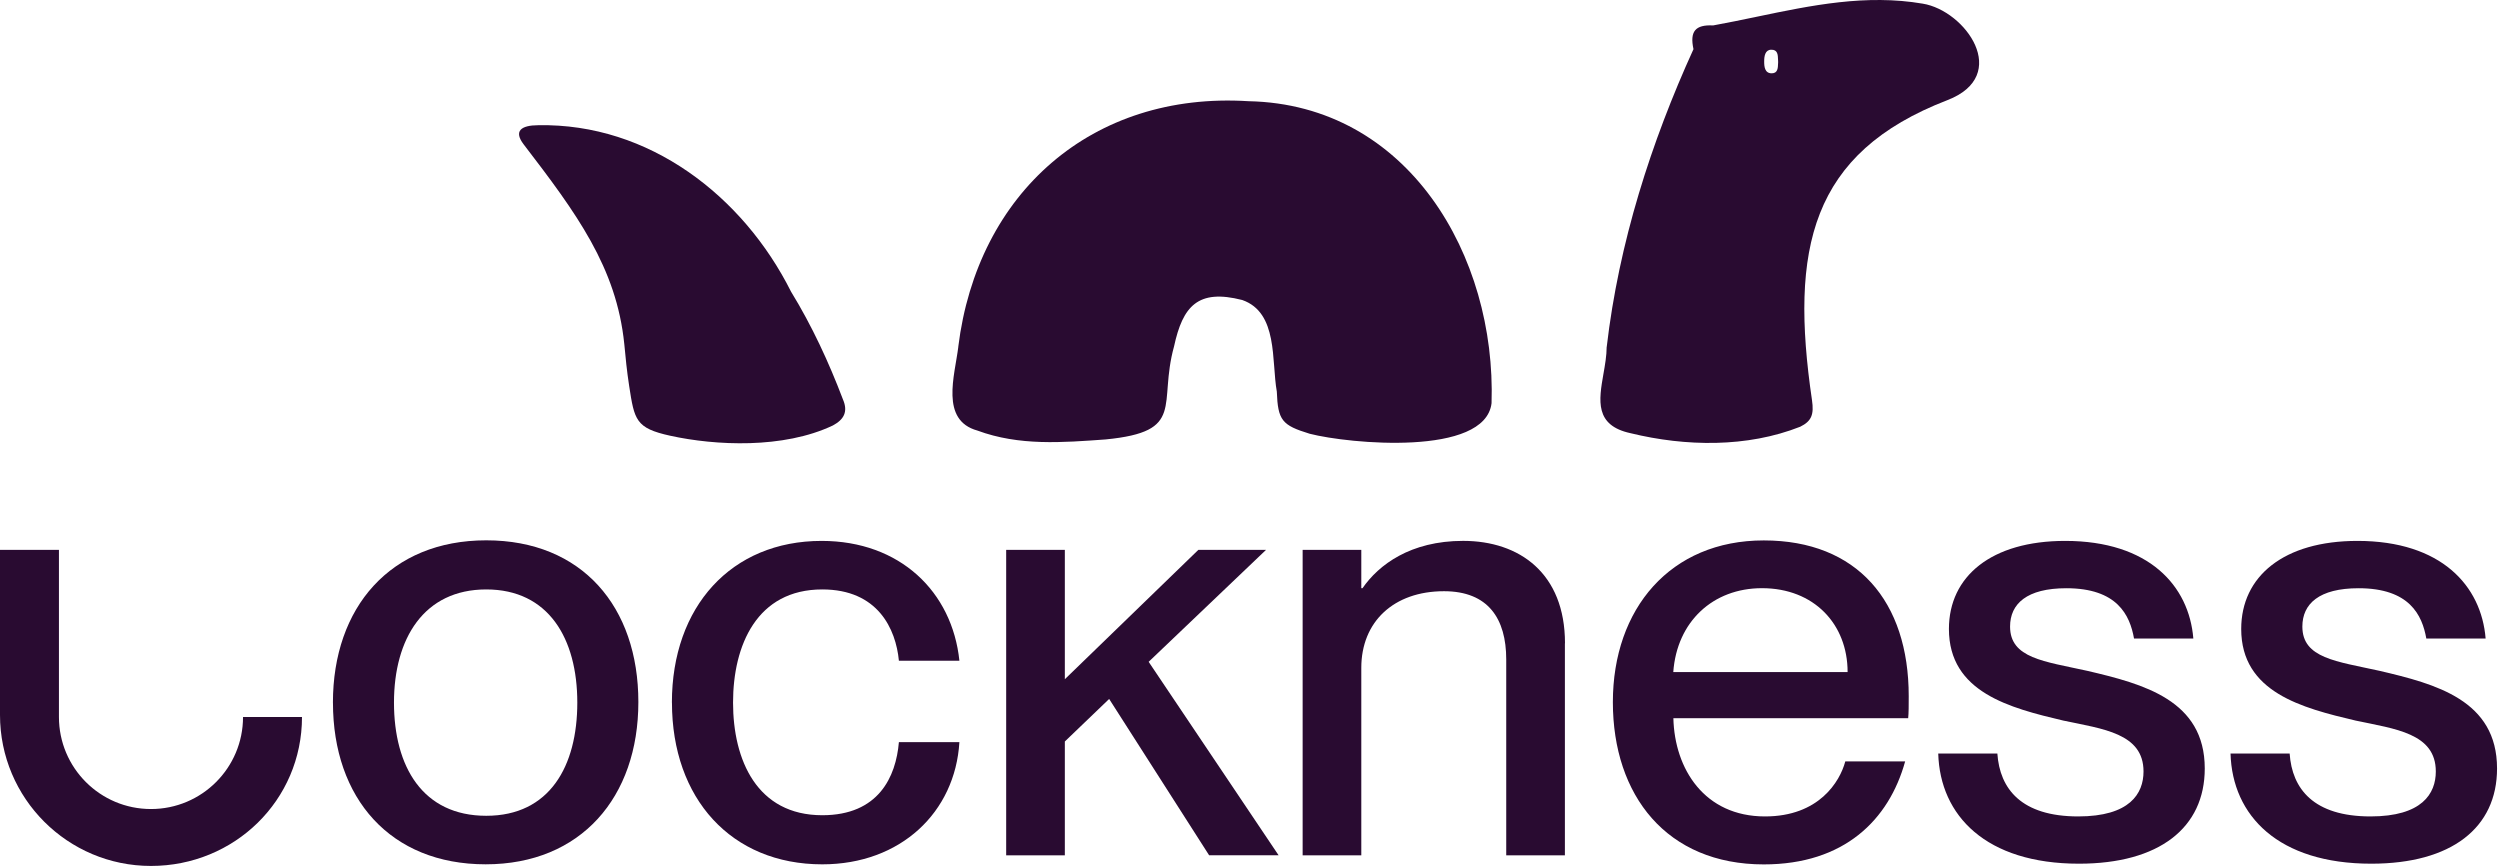 <?xml version="1.0" encoding="UTF-8"?>
<svg id="Calque_1" data-name="Calque 1" xmlns="http://www.w3.org/2000/svg" viewBox="0 0 814 282">
  <path d="m312.01,112.94c6.19-50.18,43.62-83.18,94.48-79.99,52.03,1.03,80.72,50.38,79.16,98.33-2.09,17.43-46.48,13.23-59.21,9.95-9.06-2.77-10.36-4.36-10.71-13.74-1.79-10,.5-25.71-11.26-29.81-14.43-3.69-19.36,2-22.2,15.11-5.27,19.03,4.04,27.72-22.27,30.29-14.01,1.01-28.14,2.16-41.76-2.89-12.18-3.37-7.38-17.84-6.21-27.27h-.02Z" style="fill: #290b31;"/>
  <path d="m203.27,112.04c-2.52-25-15.66-42.72-32.75-65.01-3.35-4.36-.89-6.24,4.75-6.26,36.03-.67,66.66,23.02,82.3,54.21,6.81,11.12,12.27,22.91,16.9,35.09,1.74,4.04.25,6.56-3.28,8.46-16.12,7.66-38.23,6.58-52.95,3.35-11.3-2.48-11.67-5.11-13.39-16.24-.76-4.95-1.17-9.22-1.58-13.6Z" style="fill: #290b31;"/>
  <path d="m551.4,16c-13.78,30.25-24.31,63.09-28.25,96.94l-.02.02c-.01,2.85-.53,5.84-1.05,8.78-1.5,8.62-2.92,16.78,8.84,19.31,17.96,4.38,37.95,4.72,55.24-2.11,3.74-1.84,4.49-4.04,3.83-8.62-7.25-49.26-.51-80.52,44.08-97.71,20.89-8.07,5.92-29.15-8.03-31.42-18.46-3.15-36.23.55-54.02,4.26-4.74.99-9.47,1.97-14.22,2.83-5.78-.28-7.66,1.9-6.4,7.73Zm27.55,4.62c0-.15,0-.31.01-.46-.01-.24-.02-.48-.03-.73-.05-1.59-.1-3.3-2.26-3.24-1.95.05-2.25,2.11-2.25,3.74-.02,1.77.18,3.94,2.45,3.94,1.98,0,2.03-1.74,2.07-3.26Z" style="fill: #290b31; fill-rule: evenodd;"/>
  <path d="m108.4,228.77c0-31.01,18.71-52.84,49.92-52.84s49.53,21.65,49.53,52.65-18.71,52.84-49.72,52.84-49.72-21.44-49.72-52.65h-.02Zm79.57,0c0-20.87-9.36-36.85-29.65-36.85s-30.04,15.98-30.04,36.85,9.36,36.85,30.04,36.85,29.65-16.19,29.65-36.85Z" style="fill: #290b31;"/>
  <path d="m218.77,228.77c0-31.21,19.31-52.65,48.75-52.65,25.55,0,42.52,16.58,44.86,39.01h-19.7c-.99-10.34-6.83-23.21-24.95-23.21-21.26,0-29.05,18.14-29.05,36.85s7.8,36.67,29.05,36.67c18.32,0,23.99-12.47,24.95-23.8h19.7c-1.38,22.82-19.1,39.79-44.65,39.79-29.65,0-48.94-21.44-48.94-52.65h-.02Z" style="fill: #290b31;"/>
  <path d="m393.7,278.49l-32.56-50.91-14.43,13.85v37.06h-19.1v-99.46h19.1v42.13l43.48-42.13h22.04l-38.23,36.46,42.31,62.99h-22.61Z" style="fill: #290b31;"/>
  <path d="m509.53,209.46v69.03h-19.1v-63.77c0-13.26-5.85-22.22-20.27-22.22-16.37,0-26.92,9.95-26.92,24.95v61.05h-19.1v-99.46h19.1v12.48h.39c5.27-7.61,15.59-15.41,32.77-15.41,18.32,0,33.16,10.53,33.16,33.34l-.02.02Z" style="fill: #290b31;"/>
  <path d="m621.28,233.84h-76.43c.39,16.58,10.14,31.99,29.84,31.99,17.54,0,24.38-11.31,26.14-17.93h19.49c-5.28,19.1-19.88,33.55-46.03,33.55-31.6,0-49.14-22.43-49.14-52.84s18.71-52.65,49.14-52.65,47.19,19.88,47.19,50.7c0,2.73,0,5.66-.18,7.22l-.02-.05Zm-19.7-15.02c0-15.59-10.92-27.31-27.89-27.31-15.98,0-27.7,10.92-28.87,27.31h56.76Z" style="fill: #290b31;"/>
  <path d="m631.03,245.35h19.31c.78,11.51,7.8,20.48,26.33,20.48,16.76,0,21.26-7.41,21.26-14.63,0-12.47-13.25-13.85-26.12-16.58-17.36-4.1-37.24-9.17-37.24-29.83,0-17.15,13.85-28.67,37.84-28.67,27.31,0,40.36,14.63,41.74,31.78h-19.31c-1.35-7.61-5.46-16.37-22.04-16.37-12.86,0-18.32,5.07-18.32,12.48,0,10.34,11.12,11.31,25.16,14.42,18.32,4.29,38.23,9.56,38.23,31.79,0,19.31-14.81,31-40.96,31-30.22,0-45.25-15.59-45.82-35.89l-.05.02Z" style="fill: #290b31;"/>
  <path d="m726.2,245.35h19.31c.78,11.51,7.8,20.48,26.33,20.48,16.76,0,21.26-7.41,21.26-14.63,0-12.47-13.26-13.85-26.12-16.58-17.36-4.1-37.24-9.17-37.24-29.83,0-17.15,13.85-28.67,37.84-28.67,27.31,0,40.36,14.63,41.74,31.78h-19.31c-1.35-7.61-5.46-16.37-22.04-16.37-12.86,0-18.32,5.07-18.32,12.48,0,10.34,11.12,11.31,25.16,14.42,18.32,4.29,38.23,9.56,38.23,31.79,0,19.31-14.81,31-40.96,31-30.22,0-45.25-15.59-45.82-35.89l-.05.02Z" style="fill: #290b31;"/>
  <path d="m98.33,233.45c0,27.15-22.02,48.5-49.17,48.5S0,259.93,0,232.78v-53.75h19.19v54.42c0,16.56,13.42,29.97,29.97,29.97s29.97-13.42,29.97-29.97h19.19Z" style="fill: #290b31;"/>
</svg>